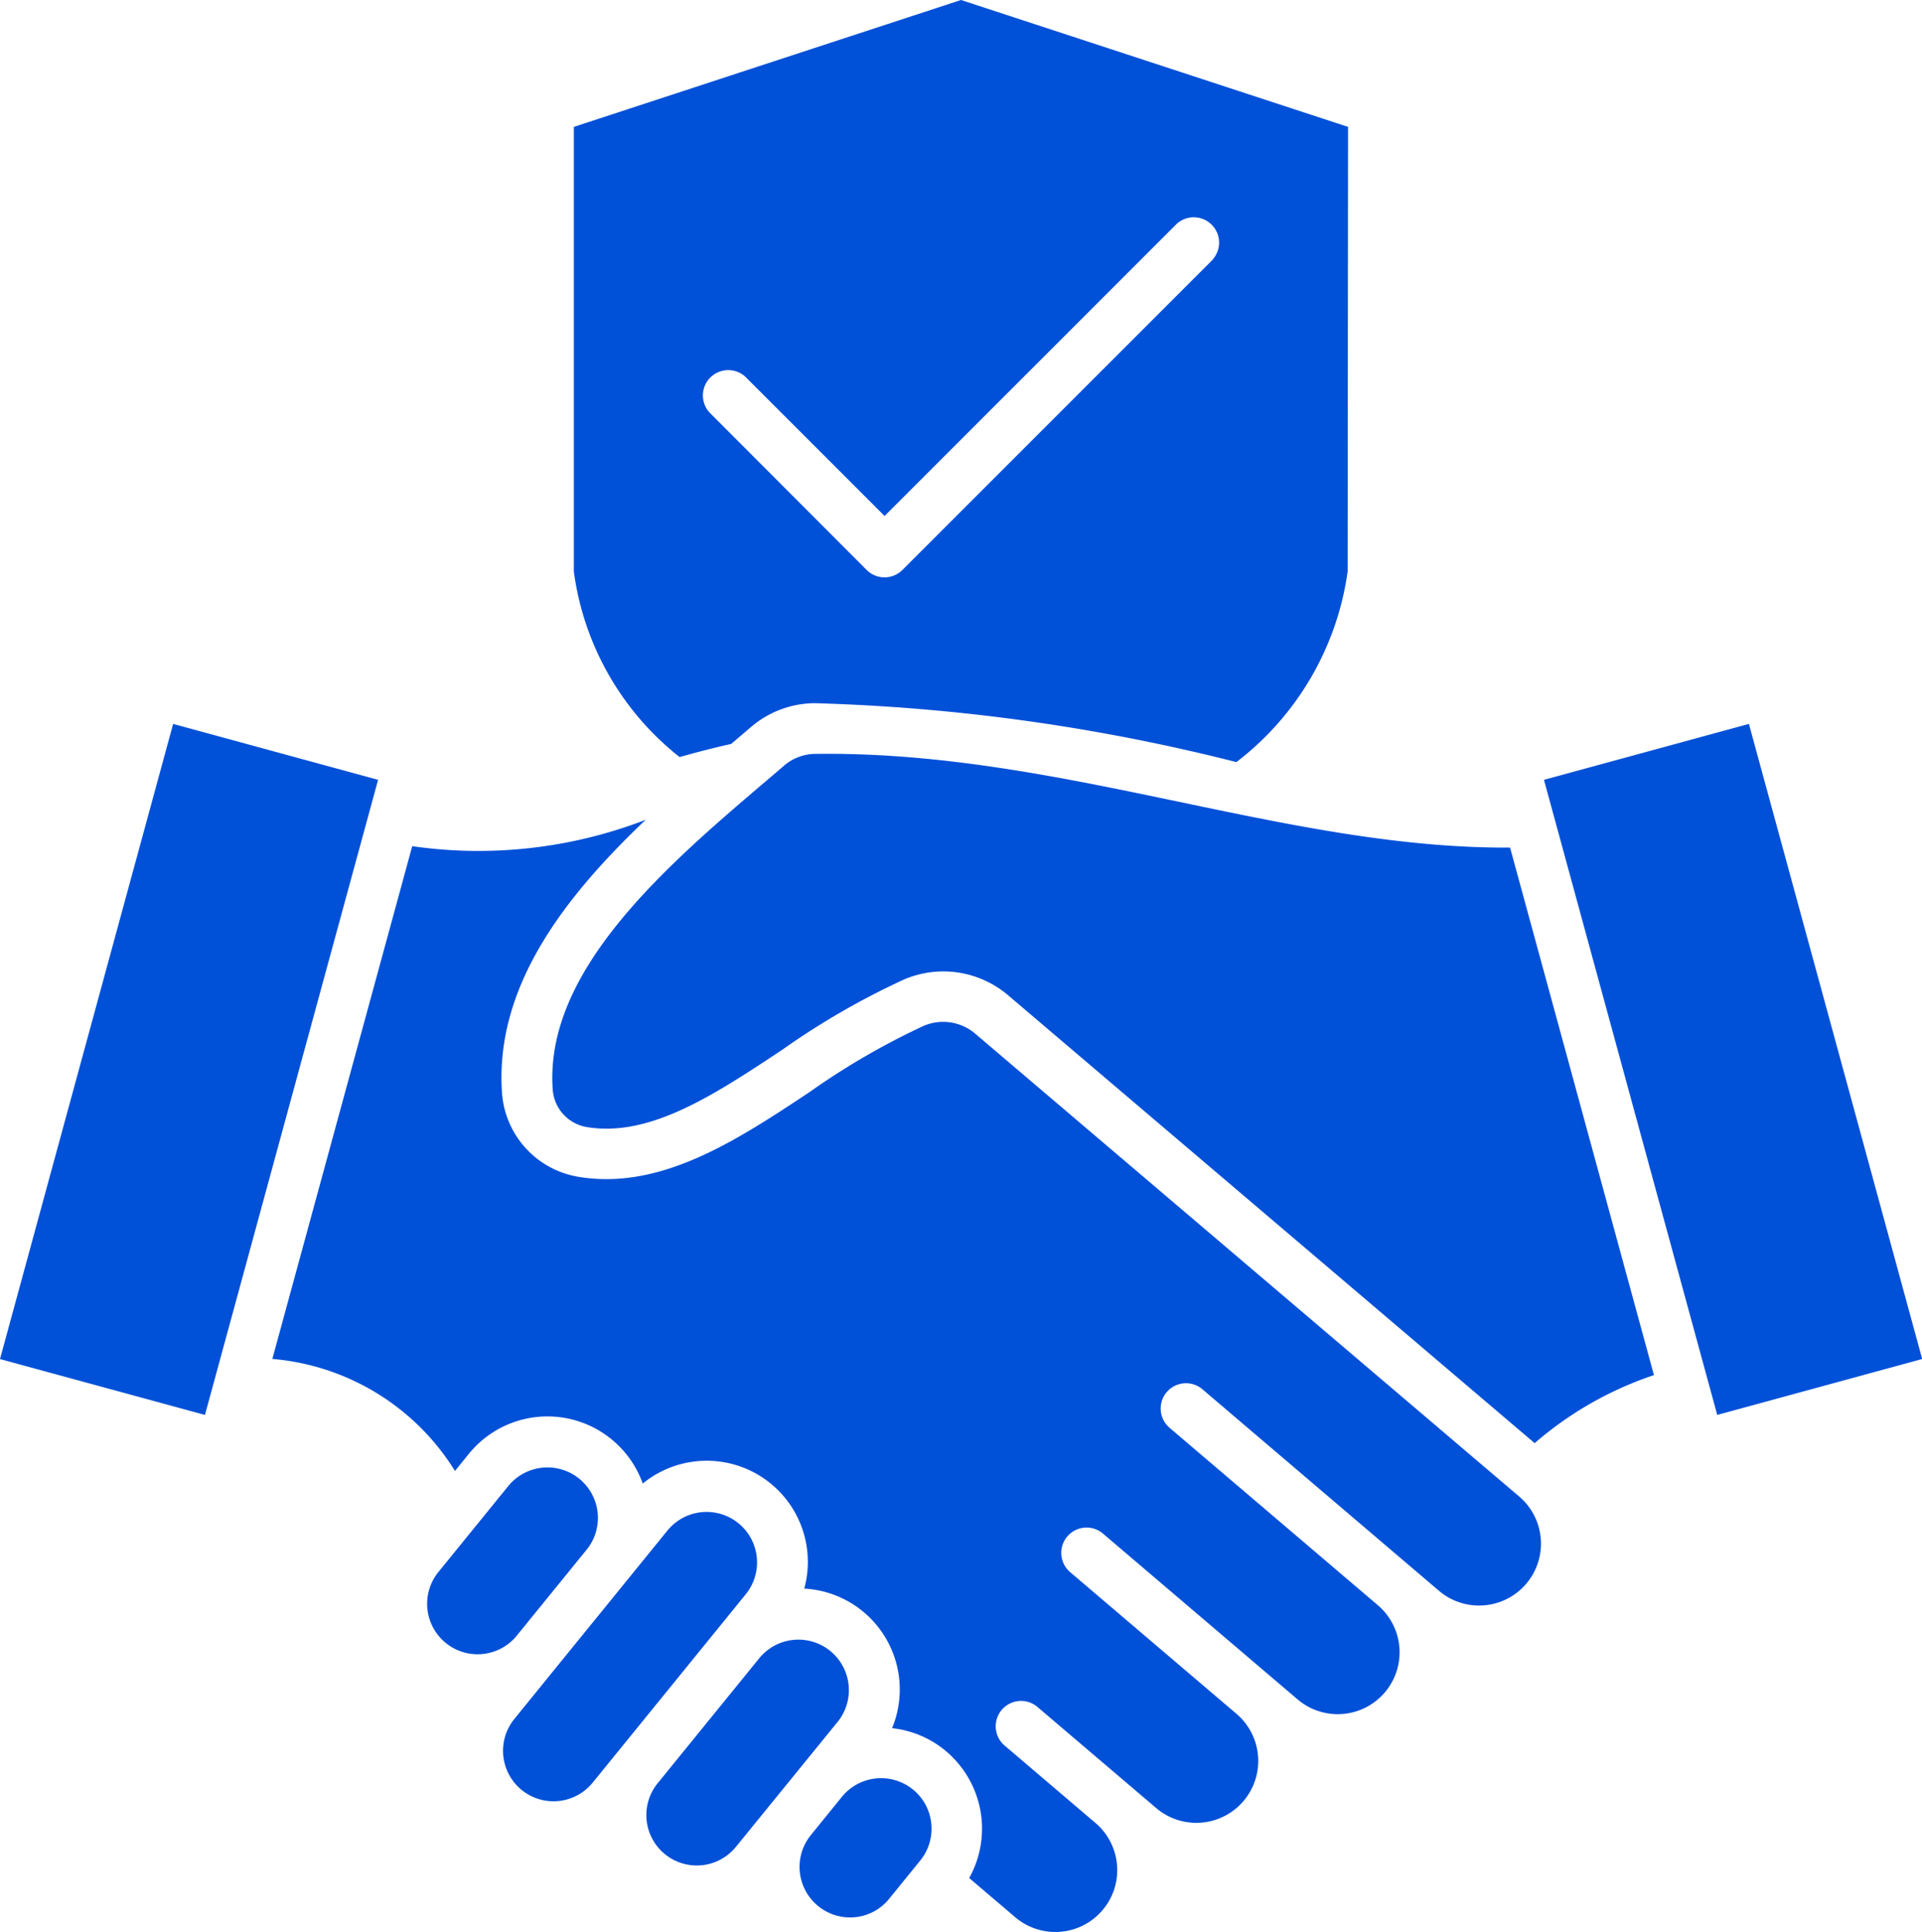 <svg id="Group_235" data-name="Group 235" xmlns="http://www.w3.org/2000/svg" xmlns:xlink="http://www.w3.org/1999/xlink" width="32.824" height="33" viewBox="0 0 32.824 33">
  <defs>
    <style>
      .cls-1, .cls-3 {
        fill: #0050d8;
      }

      .cls-2 {
        clip-path: url(#clip-path);
      }

      .cls-3 {
        fill-rule: evenodd;
      }
    </style>
    <clipPath id="clip-path">
      <rect id="Rectangle_154" data-name="Rectangle 154" class="cls-1" width="32.824" height="33"/>
    </clipPath>
  </defs>
  <g id="Group_234" data-name="Group 234" class="cls-2">
    <path id="Path_328" data-name="Path 328" class="cls-3" d="M23.022,2.167,16.412,0,9.8,2.167V9.76a4.854,4.854,0,0,0,1.806,3.169c.292-.082.587-.159.881-.224l.328-.28a1.694,1.694,0,0,1,1.1-.416,33.033,33.033,0,0,1,7.2,1.006,4.956,4.956,0,0,0,1.9-3.255ZM8.816,27.945l1.208-1.486a.862.862,0,0,0-1.338-1.087L7.479,26.857a.862.862,0,0,0,1.337,1.088Zm1.3,2.506a.862.862,0,0,1-1.338-1.087l.709-.873h0l1.917-2.359a.862.862,0,0,1,1.338,1.087l-.443.546h0Zm2.454,1.087L14.31,29.4a.862.862,0,0,0-1.338-1.087l-1.74,2.141a.861.861,0,0,0,.758,1.4A.854.854,0,0,0,12.57,31.537Zm1.808-.852a.862.862,0,0,1,1.338,1.088l-.532.655a.854.854,0,0,1-.58.313.863.863,0,0,1-.758-1.4ZM3.5,24.164,6.457,13.318l-3.5-.955L0,23.21Zm22.437,1.387a1.057,1.057,0,1,1-1.371,1.609l-4.031-3.434a.432.432,0,1,0-.561.658l3.557,3.03a1.056,1.056,0,1,1-1.371,1.608l-3.323-2.831a.432.432,0,1,0-.561.658l2.849,2.427a1.057,1.057,0,0,1-1.371,1.609L17.73,29.162a.433.433,0,1,0-.561.659l1.548,1.319a1.057,1.057,0,0,1-1.371,1.609l-.794-.676a1.731,1.731,0,0,0-.417-2.184,1.713,1.713,0,0,0-.9-.375,1.726,1.726,0,0,0-1.5-2.384,1.727,1.727,0,0,0-2.758-1.794,1.729,1.729,0,0,0-2.968-.51l-.239.295a4.068,4.068,0,0,0-3.119-1.913l2.389-8.757A7.93,7.93,0,0,0,11.028,14c-1.379,1.31-2.58,2.846-2.455,4.662A1.565,1.565,0,0,0,9.892,20.1c1.4.226,2.689-.624,3.93-1.447a12.511,12.511,0,0,1,1.943-1.129.844.844,0,0,1,.9.138Zm2.309-2.067a6.029,6.029,0,0,0-2.037,1.162l-8.982-7.64a1.706,1.706,0,0,0-1.793-.276,13.014,13.014,0,0,0-2.086,1.206c-1.154.764-2.244,1.485-3.316,1.314a.7.7,0,0,1-.593-.649c-.141-2.043,1.975-3.843,3.675-5.289l.268-.229a.827.827,0,0,1,.554-.208c4.185-.055,8.01,1.624,11.853,1.6Zm1.622-11.121-3.5.955,2.959,10.846,3.5-.955Zm-9.156-7.93-5.3,5.3a.432.432,0,0,1-.612,0L12.115,7.043a.433.433,0,0,1,.612-.611l2.38,2.38,4.99-4.99a.433.433,0,0,1,.612.611"/>
  </g>
</svg>
